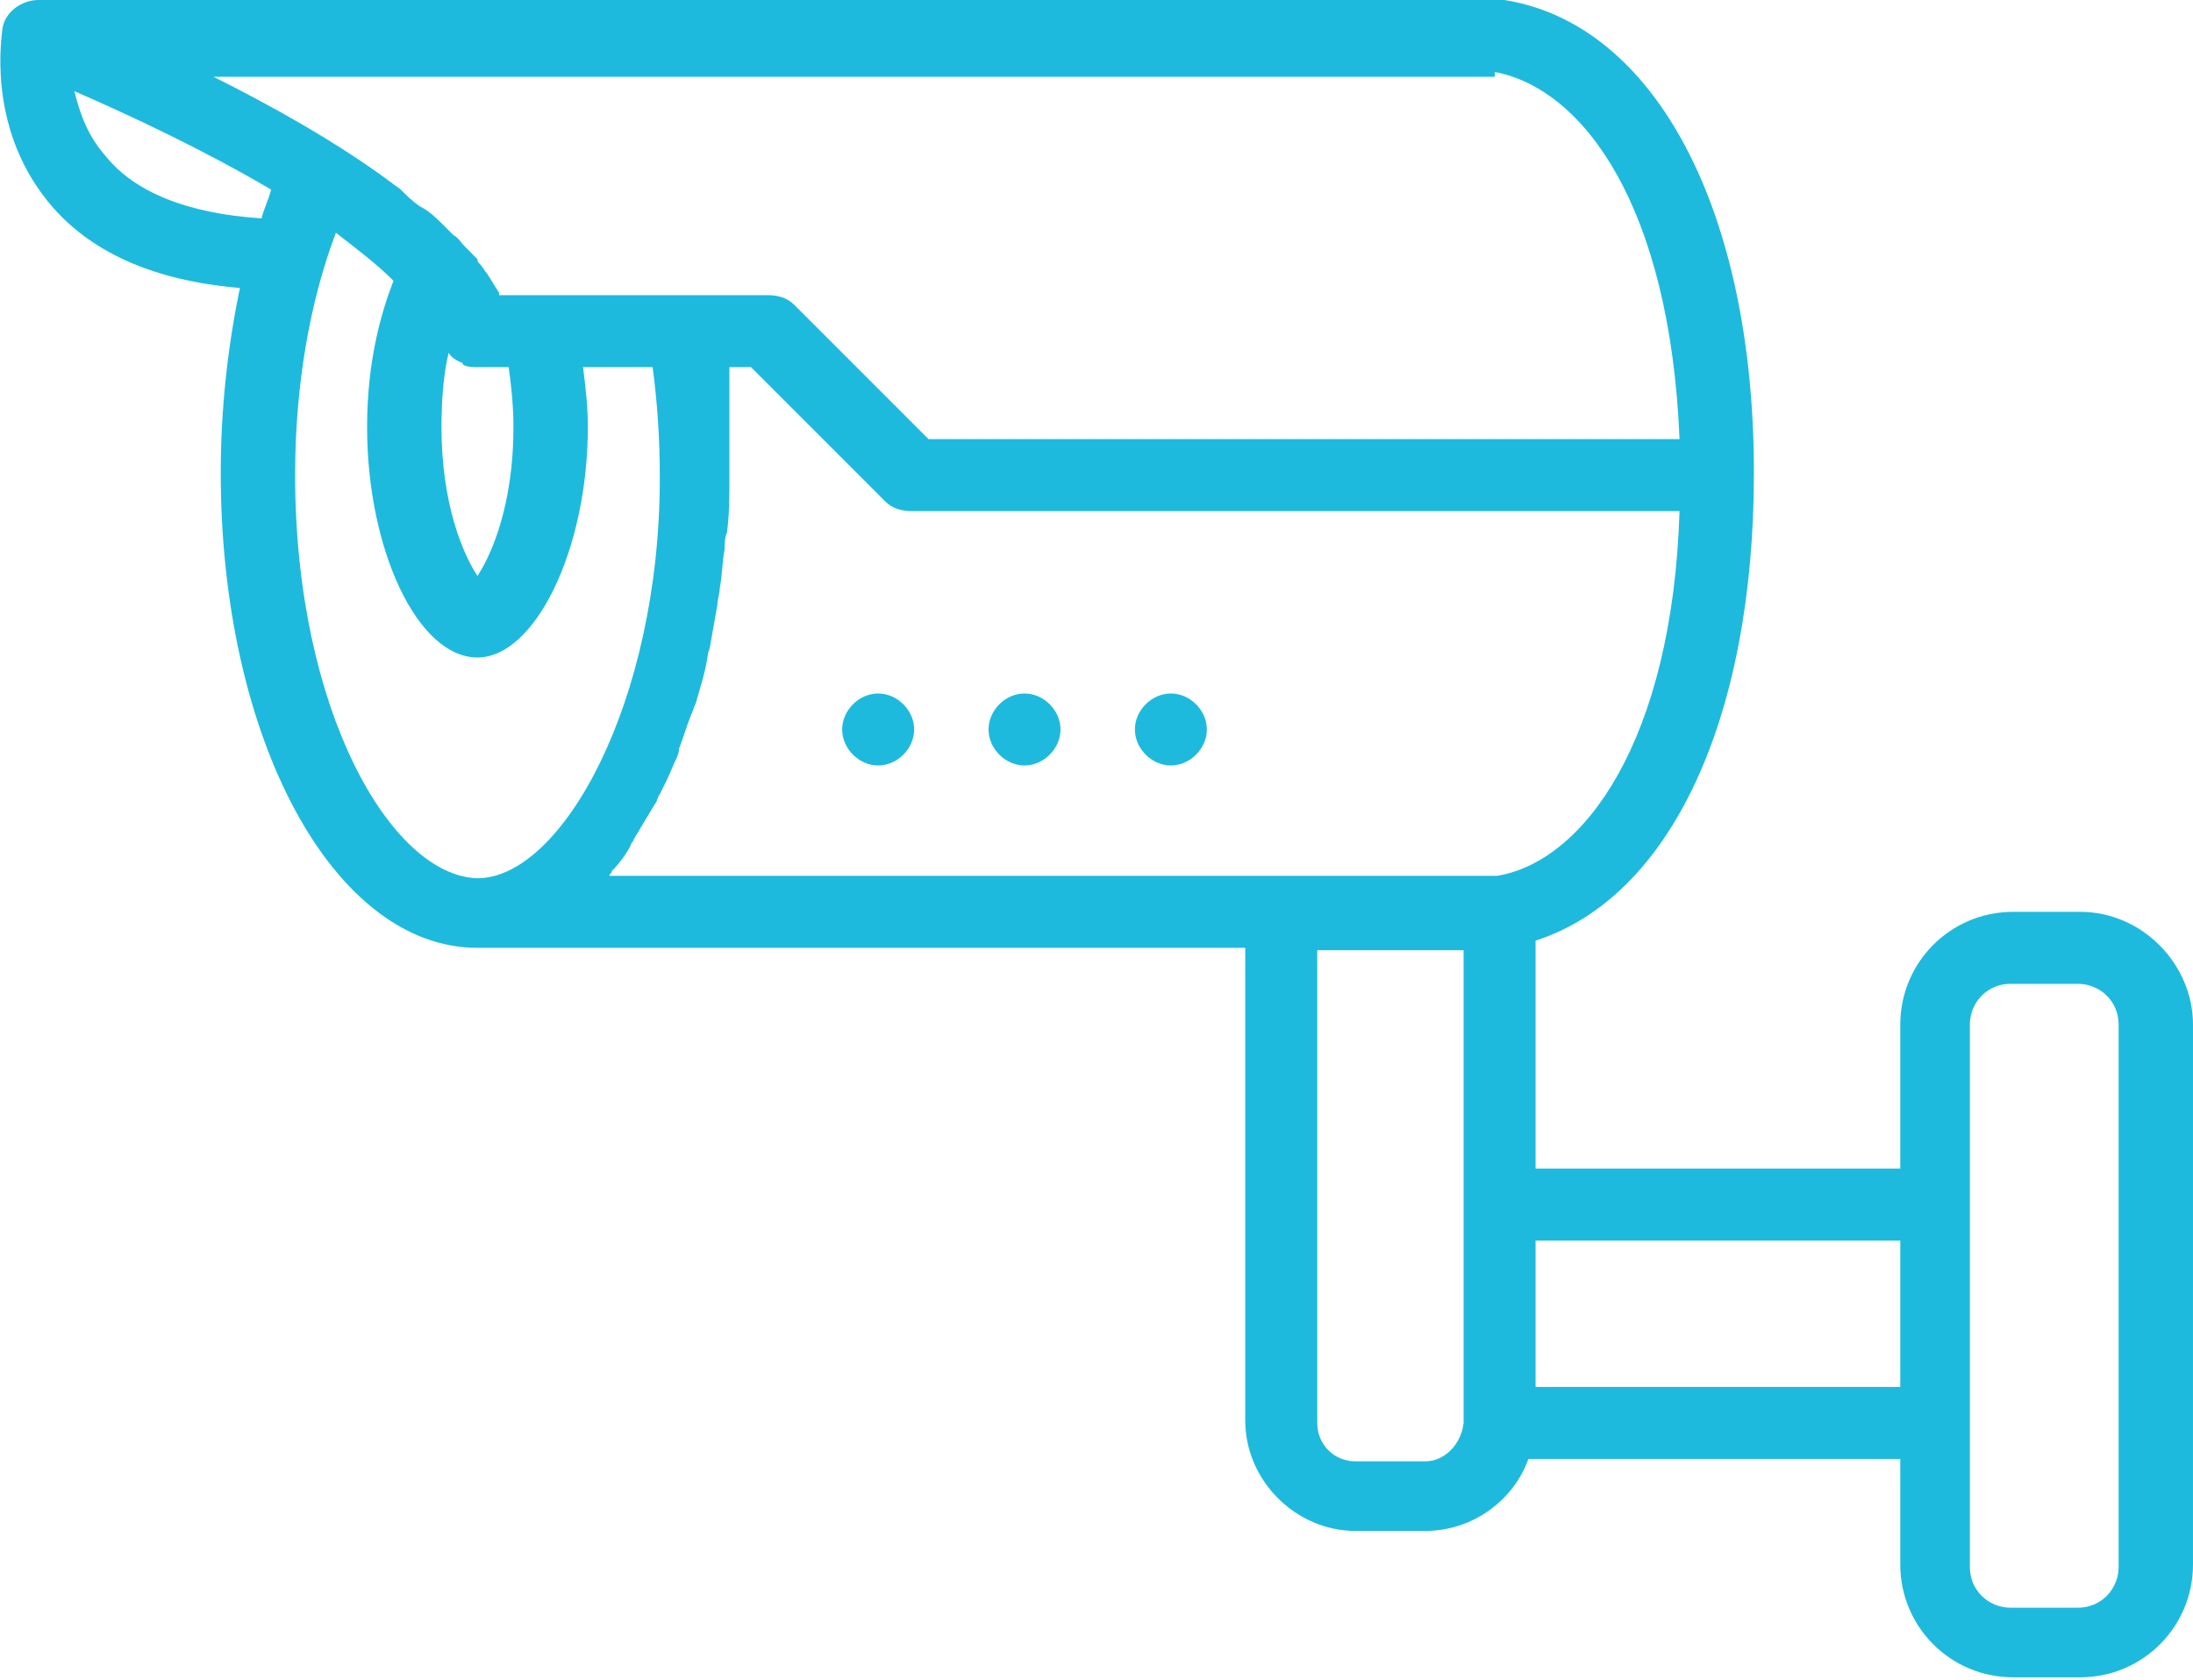 <?xml version="1.0" encoding="utf-8"?>
<!-- Generator: Adobe Illustrator 24.0.1, SVG Export Plug-In . SVG Version: 6.00 Build 0)  -->
<svg version="1.1" id="Ebene_1" xmlns="http://www.w3.org/2000/svg" xmlns:xlink="http://www.w3.org/1999/xlink" x="0px" y="0px"
	 width="91.4px" height="70px" viewBox="0 0 91.4 70" style="enable-background:new 0 0 91.4 70;" xml:space="preserve">
<style type="text/css">
	.st0{fill:#1EBADD;}
</style>
<g>
	<g>
		<path class="st0" d="M86.7,38h-2.8c-2.6,0-4.7,2.1-4.7,4.7v6H64v-9.5c5.6-1.8,9.1-9.2,9.1-19.5C73.1,8.8,69,1,62.7,0
			c-0.1,0-0.2,0-0.2,0H1.6C0.9,0,0.2,0.5,0.1,1.2c0,0.2-0.7,4,1.9,7.2c1.7,2.1,4.4,3.3,8,3.6c-0.5,2.4-0.8,5-0.8,7.7
			c0,11.1,4.7,19.8,10.7,19.8h32v19.7c0,2.5,2.1,4.6,4.6,4.6h2.9c2,0,3.7-1.3,4.3-3h15.5v4.4c0,2.6,2.1,4.7,4.7,4.7h2.8
			c2.6,0,4.7-2.1,4.7-4.7V42.7C91.4,40.2,89.3,38,86.7,38L86.7,38z M62.3,3C66,3.7,69.6,8.6,70,18.3H38.7l-5.6-5.6
			c-0.3-0.3-0.7-0.4-1.1-0.4H20.8c0,0,0,0,0-0.1c-0.2-0.3-0.3-0.5-0.5-0.8c-0.1-0.1-0.2-0.3-0.3-0.4c-0.1-0.1-0.1-0.1-0.1-0.2
			c-0.1-0.1-0.1-0.1-0.2-0.2c-0.1-0.1-0.1-0.1-0.2-0.2c0,0-0.1-0.1-0.1-0.1c-0.2-0.2-0.3-0.4-0.5-0.5c-0.1-0.1-0.2-0.2-0.4-0.4
			c-0.3-0.3-0.6-0.6-1-0.8c-0.3-0.2-0.6-0.5-0.8-0.7c-0.1-0.1-0.3-0.2-0.4-0.3c-2.3-1.7-5-3.2-7.4-4.4H62.3z M21.4,17.8
			c0,3.2-0.9,5.3-1.5,6.2c-0.6-0.9-1.5-3-1.5-6.2c0-1.2,0.1-2.3,0.3-3.1c0,0,0,0,0,0c0.1,0.2,0.3,0.3,0.5,0.4c0,0,0.1,0,0.1,0.1
			c0.2,0.1,0.4,0.1,0.6,0.1h1.3C21.3,16,21.4,16.9,21.4,17.8L21.4,17.8z M4.4,6.5C3.6,5.6,3.3,4.6,3.1,3.8c2.3,1,5.3,2.4,8.2,4.1
			c-0.1,0.4-0.3,0.8-0.4,1.2C7.8,8.9,5.6,8,4.4,6.5L4.4,6.5z M12.3,19.8c0-3.7,0.6-7.2,1.7-10.1L14,9.7c0.9,0.7,1.7,1.3,2.4,2
			c-0.5,1.3-1.1,3.3-1.1,6.1c0,5.1,2.1,9.6,4.6,9.6c2.4,0,4.6-4.5,4.6-9.6c0-0.9-0.1-1.7-0.2-2.5h2.9c0.2,1.5,0.3,3,0.3,4.6
			c0,9.4-4.1,16.7-7.6,16.7C16.3,36.5,12.3,29.6,12.3,19.8L12.3,19.8z M25.4,36.5c0-0.1,0.1-0.1,0.1-0.2c0.3-0.3,0.6-0.7,0.8-1.1
			c0-0.1,0.1-0.1,0.1-0.2c0.3-0.5,0.6-1,0.9-1.5c0.1-0.1,0.1-0.3,0.2-0.4c0.2-0.4,0.4-0.8,0.6-1.3c0.1-0.2,0.2-0.4,0.2-0.6
			c0.2-0.5,0.3-0.9,0.5-1.4c0.1-0.2,0.1-0.3,0.2-0.5c0.2-0.7,0.4-1.3,0.5-2c0-0.1,0.1-0.3,0.1-0.4c0.1-0.6,0.2-1.1,0.3-1.7
			c0-0.2,0.1-0.5,0.1-0.7c0.1-0.5,0.1-1.1,0.2-1.6c0-0.2,0-0.5,0.1-0.7c0.1-0.8,0.1-1.5,0.1-2.3v-4.6h0.9l5.6,5.6
			c0.3,0.3,0.7,0.4,1.1,0.4H70c-0.3,9.6-4,14.6-7.6,15.2H25.4z M59.4,60.9h-2.9c-0.9,0-1.6-0.7-1.6-1.6V39.6h6.1v19.7
			C60.9,60.2,60.2,60.9,59.4,60.9L59.4,60.9z M64,57.8v-6.1h15.2v6.1H64z M88.3,65.3c0,0.9-0.7,1.7-1.7,1.7h-2.8
			c-0.9,0-1.7-0.7-1.7-1.7V42.7c0-0.9,0.7-1.7,1.7-1.7h2.8c0.9,0,1.7,0.7,1.7,1.7V65.3z M88.3,65.3"/>
	</g>
	<path class="st0" d="M50.3,30.4c0,0.8-0.7,1.5-1.5,1.5c-0.8,0-1.5-0.7-1.5-1.5c0-0.8,0.7-1.5,1.5-1.5
		C49.6,28.9,50.3,29.6,50.3,30.4L50.3,30.4z M50.3,30.4"/>
	<path class="st0" d="M44.2,30.4c0,0.8-0.7,1.5-1.5,1.5c-0.8,0-1.5-0.7-1.5-1.5c0-0.8,0.7-1.5,1.5-1.5
		C43.5,28.9,44.2,29.6,44.2,30.4L44.2,30.4z M44.2,30.4"/>
	<path class="st0" d="M38.1,30.4c0,0.8-0.7,1.5-1.5,1.5c-0.8,0-1.5-0.7-1.5-1.5c0-0.8,0.7-1.5,1.5-1.5
		C37.4,28.9,38.1,29.6,38.1,30.4L38.1,30.4z M38.1,30.4"/>
</g>
</svg>
